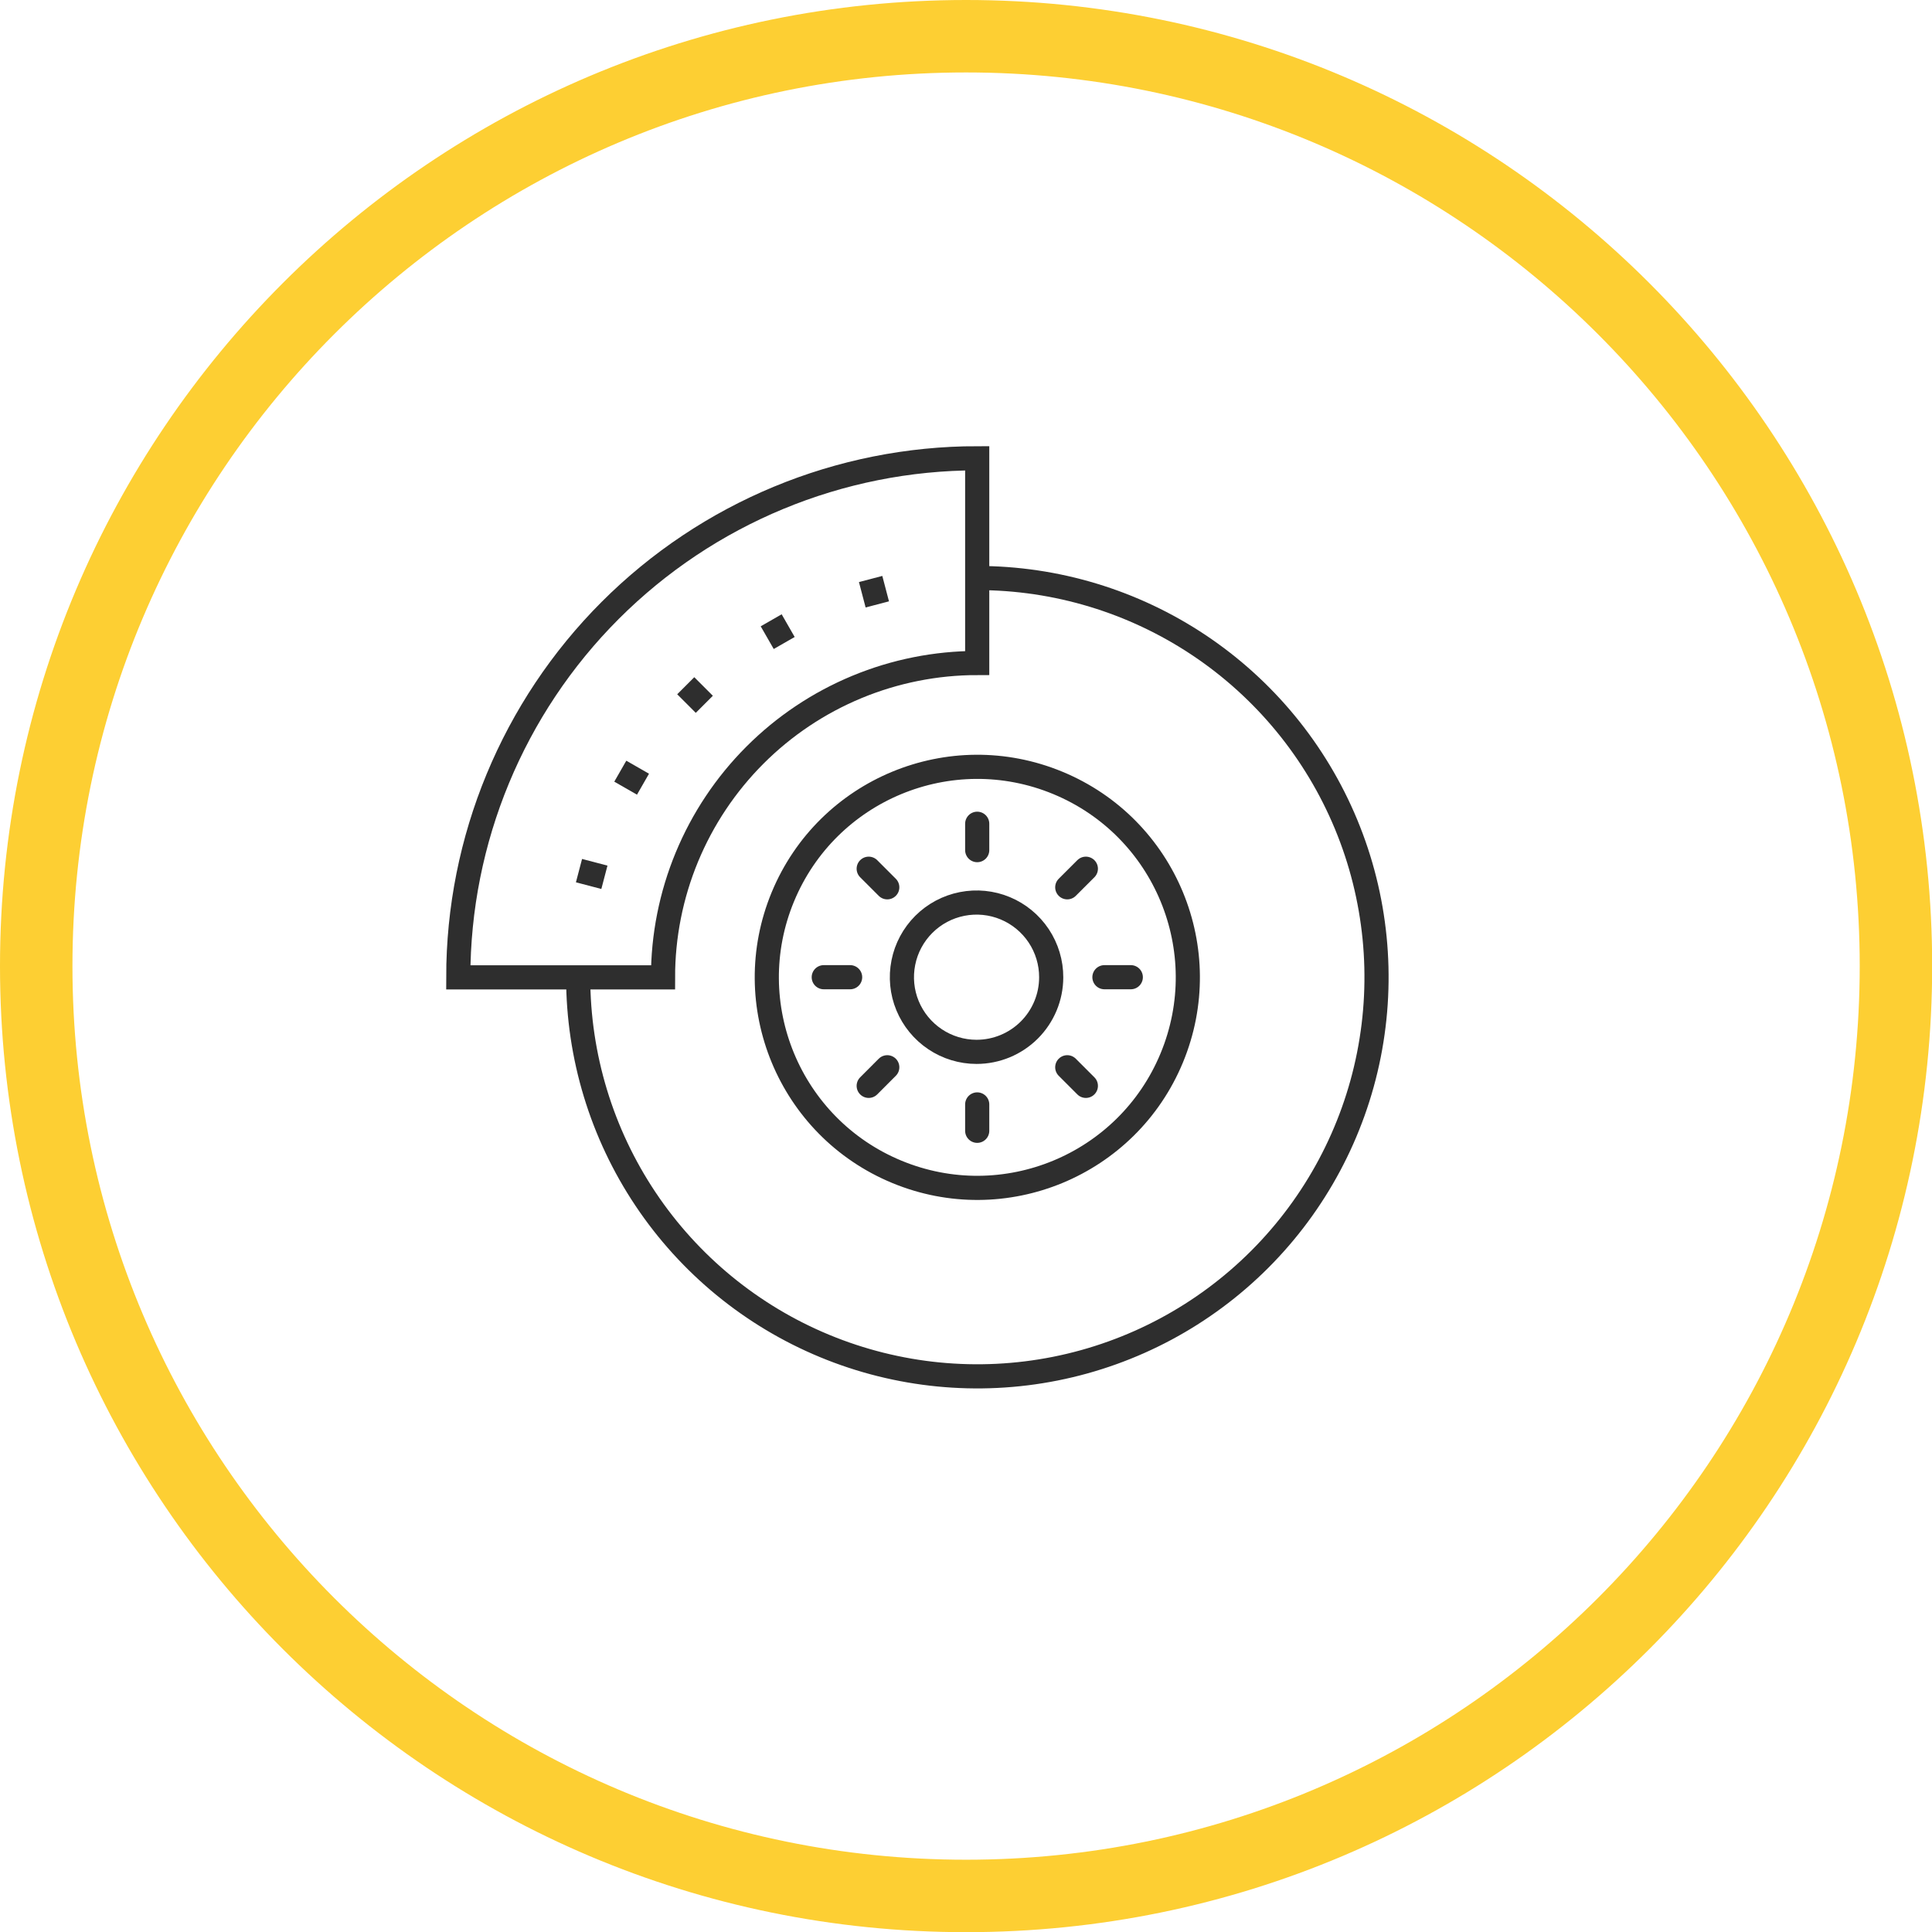 <svg width="80" height="80" viewBox="0 0 80 80" fill="none" xmlns="http://www.w3.org/2000/svg">
<g clip-path="url(#clip0_5648_238675)">
<path d="M78.507 40.003C78.507 61.268 61.268 78.507 40.003 78.507C18.738 78.507 1.5 61.268 1.5 40.003C1.5 18.738 18.738 1.5 40.003 1.5C61.268 1.5 78.507 18.738 78.507 40.003Z" stroke="#FDCF33" stroke-width="3"/>
<path d="M23.941 40.47C23.943 43.739 24.913 46.934 26.731 49.652C28.548 52.369 31.13 54.487 34.151 55.736C37.172 56.986 40.495 57.312 43.701 56.673C46.907 56.034 49.852 54.459 52.163 52.146C54.473 49.834 56.046 46.888 56.683 43.681C57.319 40.475 56.991 37.152 55.738 34.132C54.486 31.112 52.367 28.532 49.648 26.716C46.929 24.901 43.733 23.933 40.464 23.935" stroke="#2E2E2E" stroke-miterlimit="10"/>
<path d="M40.464 18.976V27.454C38.755 27.454 37.062 27.791 35.484 28.445C33.905 29.099 32.47 30.058 31.262 31.267C30.054 32.475 29.096 33.91 28.442 35.49C27.789 37.069 27.453 38.761 27.454 40.47H18.976C18.976 34.771 21.239 29.304 25.269 25.274C29.299 21.243 34.764 18.977 40.464 18.976V18.976Z" stroke="#2E2E2E" stroke-miterlimit="10"/>
<path d="M48.52 43.805C50.362 39.358 48.251 34.26 43.804 32.419C39.357 30.576 34.259 32.688 32.417 37.135C30.575 41.582 32.687 46.68 37.134 48.522C41.58 50.364 46.678 48.252 48.52 43.805Z" stroke="#2E2E2E" stroke-miterlimit="10"/>
<path d="M43.528 40.47C43.53 39.858 43.349 39.26 43.011 38.751C42.672 38.242 42.189 37.844 41.624 37.609C41.06 37.374 40.438 37.312 39.838 37.431C39.238 37.549 38.687 37.843 38.254 38.275C37.821 38.707 37.525 39.258 37.406 39.858C37.286 40.458 37.346 41.08 37.58 41.645C37.814 42.21 38.21 42.693 38.719 43.033C39.227 43.373 39.825 43.555 40.437 43.555C41.256 43.555 42.041 43.23 42.621 42.652C43.2 42.073 43.527 41.289 43.528 40.47Z" stroke="#2E2E2E" stroke-miterlimit="10"/>
<path d="M40.464 35.202V34.11" stroke="#2E2E2E" stroke-linecap="round" stroke-linejoin="round"/>
<path d="M36.74 36.741L35.971 35.972" stroke="#2E2E2E" stroke-linecap="round" stroke-linejoin="round"/>
<path d="M35.202 40.464H34.11" stroke="#2E2E2E" stroke-linecap="round" stroke-linejoin="round"/>
<path d="M36.74 44.193L35.971 44.963" stroke="#2E2E2E" stroke-linecap="round" stroke-linejoin="round"/>
<path d="M40.464 45.732V46.824" stroke="#2E2E2E" stroke-linecap="round" stroke-linejoin="round"/>
<path d="M44.193 44.193L44.963 44.963" stroke="#2E2E2E" stroke-linecap="round" stroke-linejoin="round"/>
<path d="M45.732 40.464H46.824" stroke="#2E2E2E" stroke-linecap="round" stroke-linejoin="round"/>
<path d="M44.193 36.741L44.963 35.972" stroke="#2E2E2E" stroke-linecap="round" stroke-linejoin="round"/>
<path d="M23.975 36.051L25.027 36.327" stroke="#2E2E2E" stroke-miterlimit="10"/>
<path d="M25.685 31.933L26.625 32.472" stroke="#2E2E2E" stroke-miterlimit="10"/>
<path d="M28.395 28.395L29.164 29.164" stroke="#2E2E2E" stroke-miterlimit="10"/>
<path d="M31.933 25.685L32.472 26.625" stroke="#2E2E2E" stroke-miterlimit="10"/>
<path d="M36.051 23.975L36.327 25.027" stroke="#2E2E2E" stroke-miterlimit="10"/>
</g>
<defs>
<clipPath id="clip0_5648_238675">
<rect width="80" height="80" fill="white"/>
</clipPath>
</defs>
</svg>

